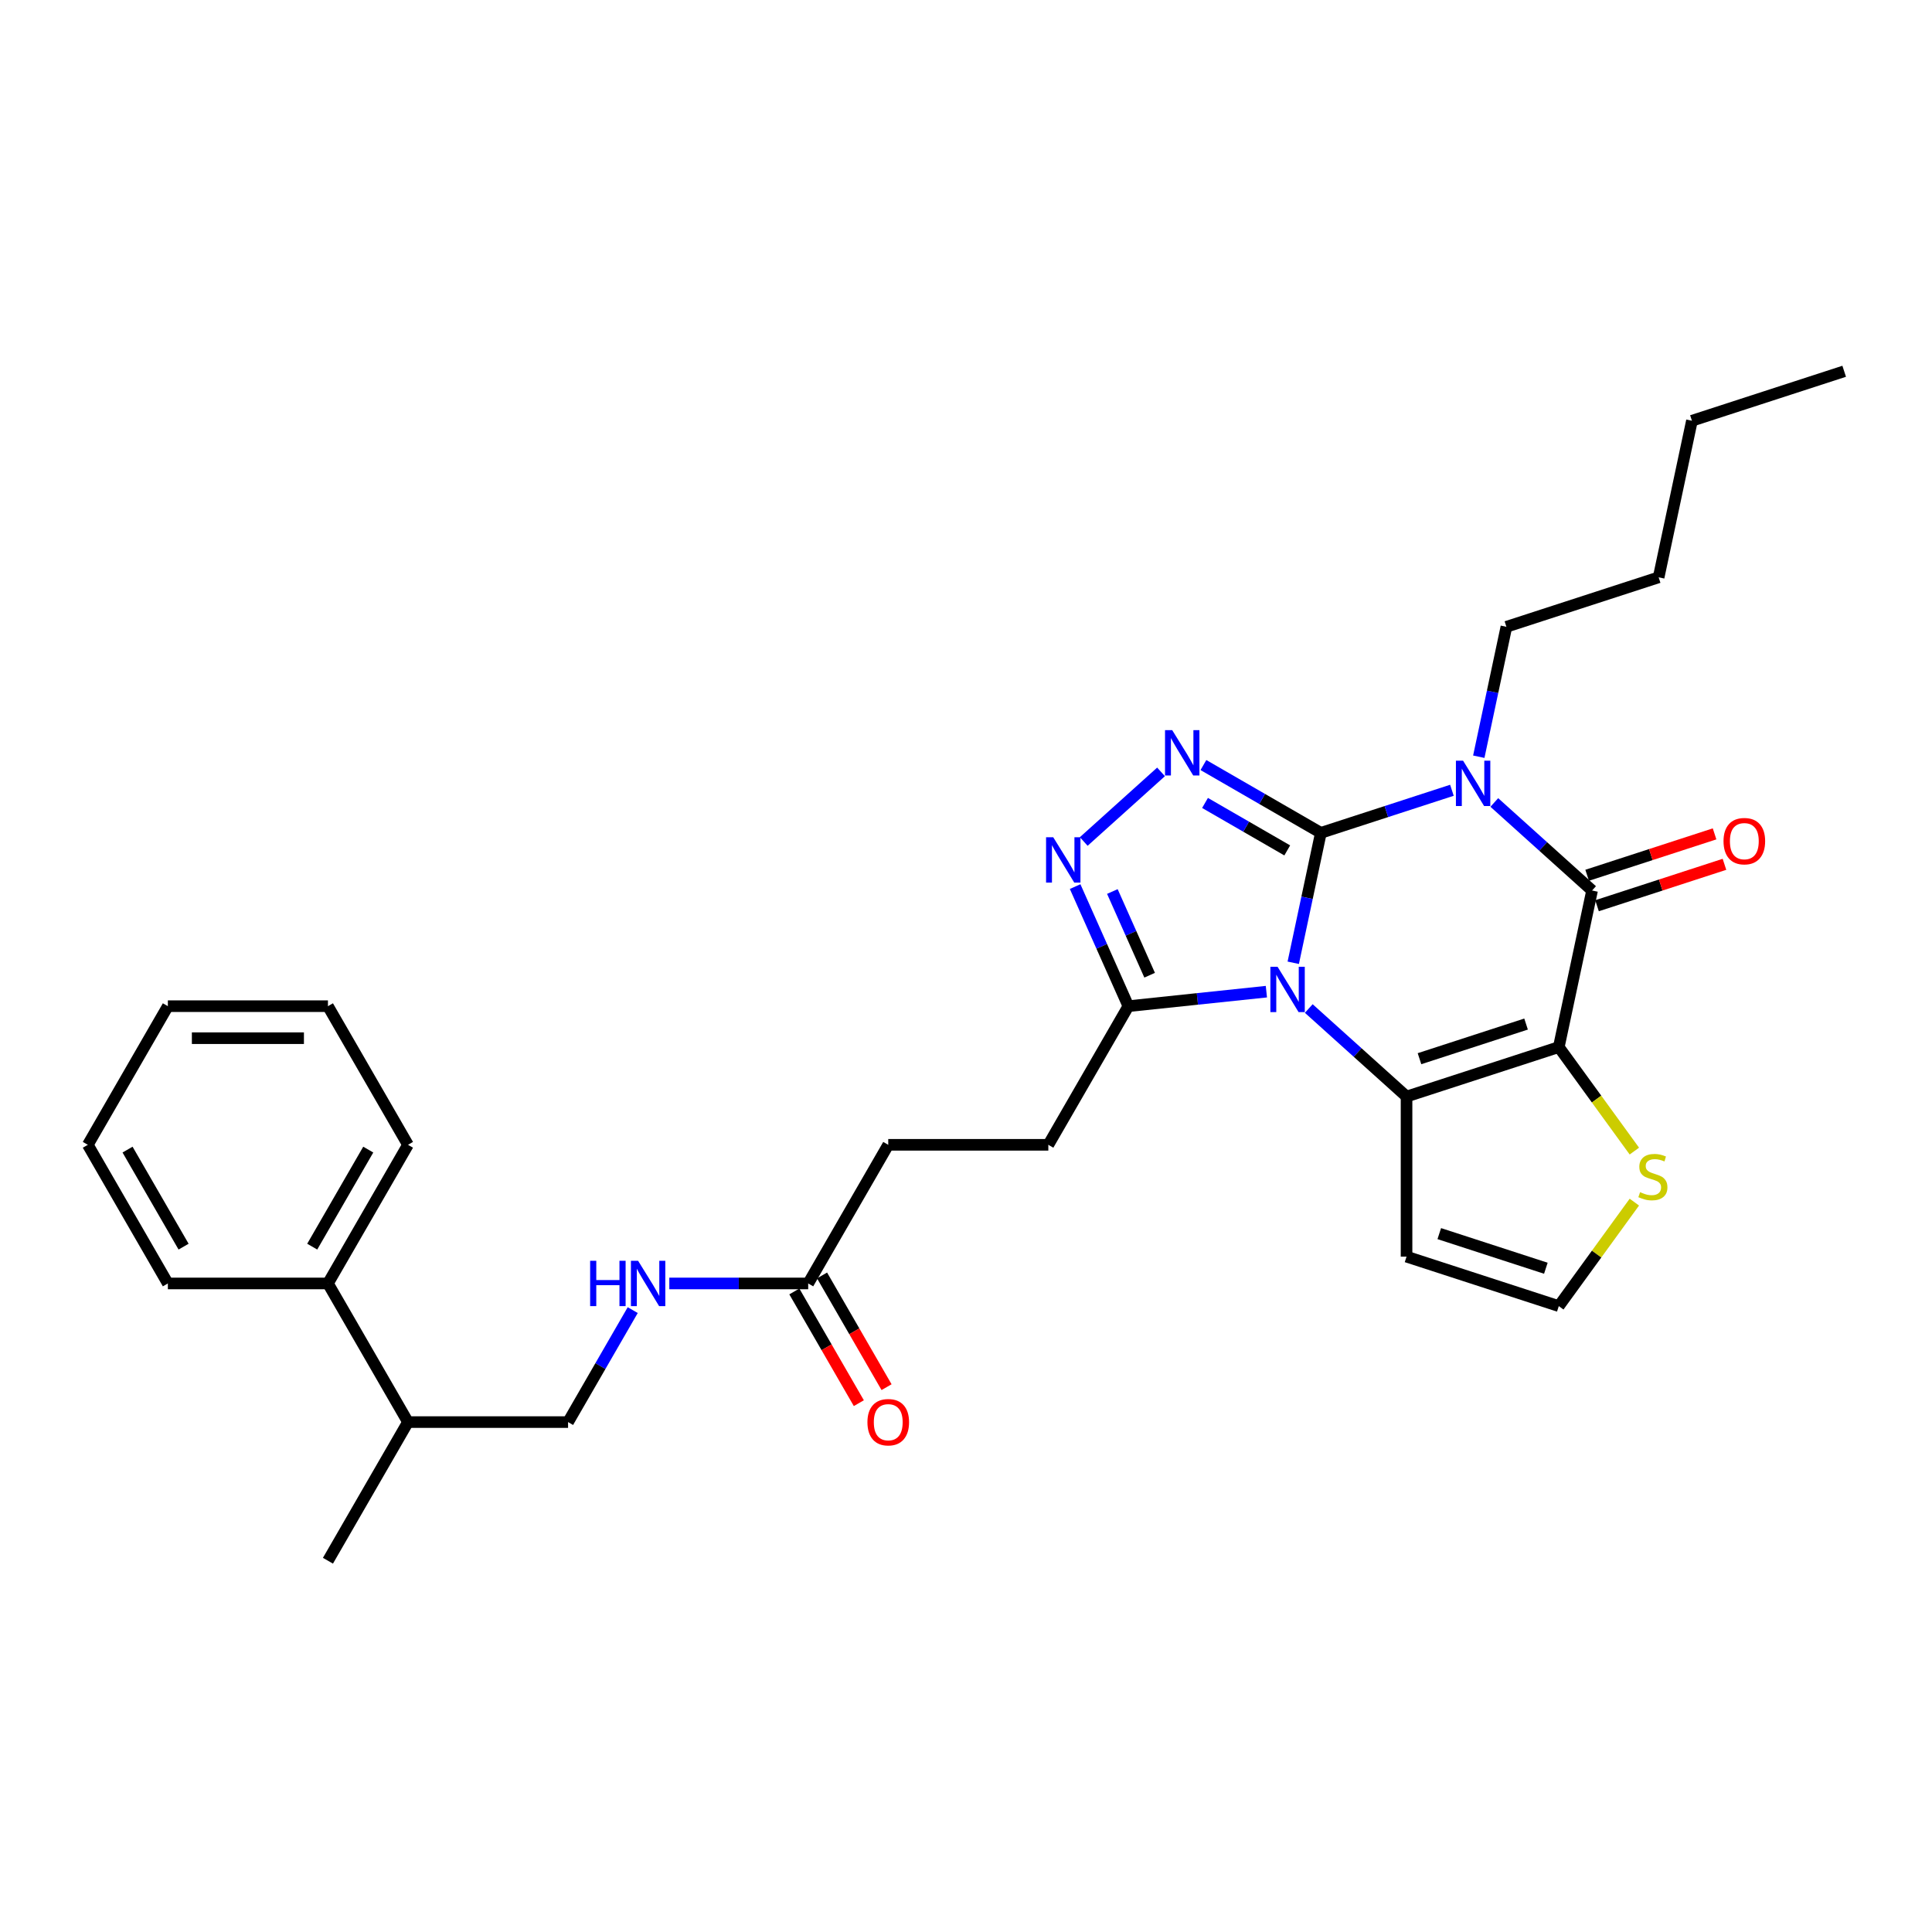 <?xml version='1.0' encoding='iso-8859-1'?>
<svg version='1.1' baseProfile='full'
              xmlns='http://www.w3.org/2000/svg'
                      xmlns:rdkit='http://www.rdkit.org/xml'
                      xmlns:xlink='http://www.w3.org/1999/xlink'
                  xml:space='preserve'
width='1000px' height='1000px' viewBox='0 0 1000 1000'>
<!-- END OF HEADER -->
<rect style='opacity:1.0;fill:#FFFFFF;stroke:none' width='1000' height='1000' x='0' y='0'> </rect>
<path class='bond-0' d='M 683.677,431.084 L 676.53,464.707' style='fill:none;fill-rule:evenodd;stroke:#000000;stroke-width:6px;stroke-linecap:butt;stroke-linejoin:miter;stroke-opacity:1' />
<path class='bond-0' d='M 676.53,464.707 L 669.384,498.329' style='fill:none;fill-rule:evenodd;stroke:#0000FF;stroke-width:6px;stroke-linecap:butt;stroke-linejoin:miter;stroke-opacity:1' />
<path class='bond-1' d='M 683.677,431.084 L 717.594,420.064' style='fill:none;fill-rule:evenodd;stroke:#000000;stroke-width:6px;stroke-linecap:butt;stroke-linejoin:miter;stroke-opacity:1' />
<path class='bond-1' d='M 717.594,420.064 L 751.511,409.044' style='fill:none;fill-rule:evenodd;stroke:#0000FF;stroke-width:6px;stroke-linecap:butt;stroke-linejoin:miter;stroke-opacity:1' />
<path class='bond-5' d='M 683.677,431.084 L 653.283,413.536' style='fill:none;fill-rule:evenodd;stroke:#000000;stroke-width:6px;stroke-linecap:butt;stroke-linejoin:miter;stroke-opacity:1' />
<path class='bond-5' d='M 653.283,413.536 L 622.889,395.988' style='fill:none;fill-rule:evenodd;stroke:#0000FF;stroke-width:6px;stroke-linecap:butt;stroke-linejoin:miter;stroke-opacity:1' />
<path class='bond-5' d='M 666.273,440.171 L 644.997,427.888' style='fill:none;fill-rule:evenodd;stroke:#000000;stroke-width:6px;stroke-linecap:butt;stroke-linejoin:miter;stroke-opacity:1' />
<path class='bond-5' d='M 644.997,427.888 L 623.721,415.604' style='fill:none;fill-rule:evenodd;stroke:#0000FF;stroke-width:6px;stroke-linecap:butt;stroke-linejoin:miter;stroke-opacity:1' />
<path class='bond-3' d='M 677.42,522.011 L 702.723,544.794' style='fill:none;fill-rule:evenodd;stroke:#0000FF;stroke-width:6px;stroke-linecap:butt;stroke-linejoin:miter;stroke-opacity:1' />
<path class='bond-3' d='M 702.723,544.794 L 728.026,567.577' style='fill:none;fill-rule:evenodd;stroke:#000000;stroke-width:6px;stroke-linecap:butt;stroke-linejoin:miter;stroke-opacity:1' />
<path class='bond-7' d='M 655.479,513.286 L 619.761,517.04' style='fill:none;fill-rule:evenodd;stroke:#0000FF;stroke-width:6px;stroke-linecap:butt;stroke-linejoin:miter;stroke-opacity:1' />
<path class='bond-7' d='M 619.761,517.04 L 584.044,520.795' style='fill:none;fill-rule:evenodd;stroke:#000000;stroke-width:6px;stroke-linecap:butt;stroke-linejoin:miter;stroke-opacity:1' />
<path class='bond-4' d='M 773.452,415.357 L 798.755,438.14' style='fill:none;fill-rule:evenodd;stroke:#0000FF;stroke-width:6px;stroke-linecap:butt;stroke-linejoin:miter;stroke-opacity:1' />
<path class='bond-4' d='M 798.755,438.14 L 824.058,460.923' style='fill:none;fill-rule:evenodd;stroke:#000000;stroke-width:6px;stroke-linecap:butt;stroke-linejoin:miter;stroke-opacity:1' />
<path class='bond-16' d='M 765.416,391.675 L 772.562,358.052' style='fill:none;fill-rule:evenodd;stroke:#0000FF;stroke-width:6px;stroke-linecap:butt;stroke-linejoin:miter;stroke-opacity:1' />
<path class='bond-16' d='M 772.562,358.052 L 779.709,324.43' style='fill:none;fill-rule:evenodd;stroke:#000000;stroke-width:6px;stroke-linecap:butt;stroke-linejoin:miter;stroke-opacity:1' />
<path class='bond-2' d='M 806.831,541.972 L 824.058,460.923' style='fill:none;fill-rule:evenodd;stroke:#000000;stroke-width:6px;stroke-linecap:butt;stroke-linejoin:miter;stroke-opacity:1' />
<path class='bond-8' d='M 806.831,541.972 L 826.385,568.886' style='fill:none;fill-rule:evenodd;stroke:#000000;stroke-width:6px;stroke-linecap:butt;stroke-linejoin:miter;stroke-opacity:1' />
<path class='bond-8' d='M 826.385,568.886 L 845.94,595.801' style='fill:none;fill-rule:evenodd;stroke:#CCCC00;stroke-width:6px;stroke-linecap:butt;stroke-linejoin:miter;stroke-opacity:1' />
<path class='bond-31' d='M 806.831,541.972 L 728.026,567.577' style='fill:none;fill-rule:evenodd;stroke:#000000;stroke-width:6px;stroke-linecap:butt;stroke-linejoin:miter;stroke-opacity:1' />
<path class='bond-31' d='M 789.889,530.052 L 734.726,547.976' style='fill:none;fill-rule:evenodd;stroke:#000000;stroke-width:6px;stroke-linecap:butt;stroke-linejoin:miter;stroke-opacity:1' />
<path class='bond-9' d='M 728.026,567.577 L 728.026,650.437' style='fill:none;fill-rule:evenodd;stroke:#000000;stroke-width:6px;stroke-linecap:butt;stroke-linejoin:miter;stroke-opacity:1' />
<path class='bond-11' d='M 826.619,468.804 L 859.6,458.088' style='fill:none;fill-rule:evenodd;stroke:#000000;stroke-width:6px;stroke-linecap:butt;stroke-linejoin:miter;stroke-opacity:1' />
<path class='bond-11' d='M 859.6,458.088 L 892.58,447.371' style='fill:none;fill-rule:evenodd;stroke:#FF0000;stroke-width:6px;stroke-linecap:butt;stroke-linejoin:miter;stroke-opacity:1' />
<path class='bond-11' d='M 821.498,453.043 L 854.478,442.327' style='fill:none;fill-rule:evenodd;stroke:#000000;stroke-width:6px;stroke-linecap:butt;stroke-linejoin:miter;stroke-opacity:1' />
<path class='bond-11' d='M 854.478,442.327 L 887.459,431.611' style='fill:none;fill-rule:evenodd;stroke:#FF0000;stroke-width:6px;stroke-linecap:butt;stroke-linejoin:miter;stroke-opacity:1' />
<path class='bond-6' d='M 600.948,399.532 L 560.943,435.553' style='fill:none;fill-rule:evenodd;stroke:#0000FF;stroke-width:6px;stroke-linecap:butt;stroke-linejoin:miter;stroke-opacity:1' />
<path class='bond-30' d='M 556.488,458.903 L 570.266,489.849' style='fill:none;fill-rule:evenodd;stroke:#0000FF;stroke-width:6px;stroke-linecap:butt;stroke-linejoin:miter;stroke-opacity:1' />
<path class='bond-30' d='M 570.266,489.849 L 584.044,520.795' style='fill:none;fill-rule:evenodd;stroke:#000000;stroke-width:6px;stroke-linecap:butt;stroke-linejoin:miter;stroke-opacity:1' />
<path class='bond-30' d='M 575.76,461.446 L 585.405,483.108' style='fill:none;fill-rule:evenodd;stroke:#0000FF;stroke-width:6px;stroke-linecap:butt;stroke-linejoin:miter;stroke-opacity:1' />
<path class='bond-30' d='M 585.405,483.108 L 595.05,504.77' style='fill:none;fill-rule:evenodd;stroke:#000000;stroke-width:6px;stroke-linecap:butt;stroke-linejoin:miter;stroke-opacity:1' />
<path class='bond-14' d='M 584.044,520.795 L 542.614,592.553' style='fill:none;fill-rule:evenodd;stroke:#000000;stroke-width:6px;stroke-linecap:butt;stroke-linejoin:miter;stroke-opacity:1' />
<path class='bond-32' d='M 845.94,622.214 L 826.385,649.128' style='fill:none;fill-rule:evenodd;stroke:#CCCC00;stroke-width:6px;stroke-linecap:butt;stroke-linejoin:miter;stroke-opacity:1' />
<path class='bond-32' d='M 826.385,649.128 L 806.831,676.042' style='fill:none;fill-rule:evenodd;stroke:#000000;stroke-width:6px;stroke-linecap:butt;stroke-linejoin:miter;stroke-opacity:1' />
<path class='bond-10' d='M 728.026,650.437 L 806.831,676.042' style='fill:none;fill-rule:evenodd;stroke:#000000;stroke-width:6px;stroke-linecap:butt;stroke-linejoin:miter;stroke-opacity:1' />
<path class='bond-10' d='M 744.968,638.517 L 800.131,656.441' style='fill:none;fill-rule:evenodd;stroke:#000000;stroke-width:6px;stroke-linecap:butt;stroke-linejoin:miter;stroke-opacity:1' />
<path class='bond-12' d='M 418.324,664.312 L 459.754,592.553' style='fill:none;fill-rule:evenodd;stroke:#000000;stroke-width:6px;stroke-linecap:butt;stroke-linejoin:miter;stroke-opacity:1' />
<path class='bond-13' d='M 418.324,664.312 L 382.379,664.312' style='fill:none;fill-rule:evenodd;stroke:#000000;stroke-width:6px;stroke-linecap:butt;stroke-linejoin:miter;stroke-opacity:1' />
<path class='bond-13' d='M 382.379,664.312 L 346.435,664.312' style='fill:none;fill-rule:evenodd;stroke:#0000FF;stroke-width:6px;stroke-linecap:butt;stroke-linejoin:miter;stroke-opacity:1' />
<path class='bond-15' d='M 411.148,668.455 L 427.84,697.366' style='fill:none;fill-rule:evenodd;stroke:#000000;stroke-width:6px;stroke-linecap:butt;stroke-linejoin:miter;stroke-opacity:1' />
<path class='bond-15' d='M 427.84,697.366 L 444.531,726.277' style='fill:none;fill-rule:evenodd;stroke:#FF0000;stroke-width:6px;stroke-linecap:butt;stroke-linejoin:miter;stroke-opacity:1' />
<path class='bond-15' d='M 425.5,660.169 L 442.192,689.08' style='fill:none;fill-rule:evenodd;stroke:#000000;stroke-width:6px;stroke-linecap:butt;stroke-linejoin:miter;stroke-opacity:1' />
<path class='bond-15' d='M 442.192,689.08 L 458.883,717.991' style='fill:none;fill-rule:evenodd;stroke:#FF0000;stroke-width:6px;stroke-linecap:butt;stroke-linejoin:miter;stroke-opacity:1' />
<path class='bond-17' d='M 327.494,678.116 L 310.764,707.094' style='fill:none;fill-rule:evenodd;stroke:#0000FF;stroke-width:6px;stroke-linecap:butt;stroke-linejoin:miter;stroke-opacity:1' />
<path class='bond-17' d='M 310.764,707.094 L 294.034,736.071' style='fill:none;fill-rule:evenodd;stroke:#000000;stroke-width:6px;stroke-linecap:butt;stroke-linejoin:miter;stroke-opacity:1' />
<path class='bond-19' d='M 542.614,592.553 L 459.754,592.553' style='fill:none;fill-rule:evenodd;stroke:#000000;stroke-width:6px;stroke-linecap:butt;stroke-linejoin:miter;stroke-opacity:1' />
<path class='bond-24' d='M 779.709,324.43 L 858.514,298.825' style='fill:none;fill-rule:evenodd;stroke:#000000;stroke-width:6px;stroke-linecap:butt;stroke-linejoin:miter;stroke-opacity:1' />
<path class='bond-20' d='M 294.034,736.071 L 211.174,736.071' style='fill:none;fill-rule:evenodd;stroke:#000000;stroke-width:6px;stroke-linecap:butt;stroke-linejoin:miter;stroke-opacity:1' />
<path class='bond-18' d='M 169.744,664.312 L 211.174,736.071' style='fill:none;fill-rule:evenodd;stroke:#000000;stroke-width:6px;stroke-linecap:butt;stroke-linejoin:miter;stroke-opacity:1' />
<path class='bond-21' d='M 169.744,664.312 L 211.174,592.553' style='fill:none;fill-rule:evenodd;stroke:#000000;stroke-width:6px;stroke-linecap:butt;stroke-linejoin:miter;stroke-opacity:1' />
<path class='bond-21' d='M 161.607,645.262 L 190.608,595.031' style='fill:none;fill-rule:evenodd;stroke:#000000;stroke-width:6px;stroke-linecap:butt;stroke-linejoin:miter;stroke-opacity:1' />
<path class='bond-22' d='M 169.744,664.312 L 86.885,664.312' style='fill:none;fill-rule:evenodd;stroke:#000000;stroke-width:6px;stroke-linecap:butt;stroke-linejoin:miter;stroke-opacity:1' />
<path class='bond-23' d='M 211.174,736.071 L 169.744,807.83' style='fill:none;fill-rule:evenodd;stroke:#000000;stroke-width:6px;stroke-linecap:butt;stroke-linejoin:miter;stroke-opacity:1' />
<path class='bond-27' d='M 211.174,592.553 L 169.744,520.795' style='fill:none;fill-rule:evenodd;stroke:#000000;stroke-width:6px;stroke-linecap:butt;stroke-linejoin:miter;stroke-opacity:1' />
<path class='bond-28' d='M 86.885,664.312 L 45.455,592.553' style='fill:none;fill-rule:evenodd;stroke:#000000;stroke-width:6px;stroke-linecap:butt;stroke-linejoin:miter;stroke-opacity:1' />
<path class='bond-28' d='M 95.022,645.262 L 66.021,595.031' style='fill:none;fill-rule:evenodd;stroke:#000000;stroke-width:6px;stroke-linecap:butt;stroke-linejoin:miter;stroke-opacity:1' />
<path class='bond-25' d='M 858.514,298.825 L 875.741,217.776' style='fill:none;fill-rule:evenodd;stroke:#000000;stroke-width:6px;stroke-linecap:butt;stroke-linejoin:miter;stroke-opacity:1' />
<path class='bond-26' d='M 875.741,217.776 L 954.545,192.17' style='fill:none;fill-rule:evenodd;stroke:#000000;stroke-width:6px;stroke-linecap:butt;stroke-linejoin:miter;stroke-opacity:1' />
<path class='bond-33' d='M 169.744,520.795 L 86.885,520.795' style='fill:none;fill-rule:evenodd;stroke:#000000;stroke-width:6px;stroke-linecap:butt;stroke-linejoin:miter;stroke-opacity:1' />
<path class='bond-33' d='M 157.315,537.367 L 99.314,537.367' style='fill:none;fill-rule:evenodd;stroke:#000000;stroke-width:6px;stroke-linecap:butt;stroke-linejoin:miter;stroke-opacity:1' />
<path class='bond-29' d='M 45.455,592.553 L 86.885,520.795' style='fill:none;fill-rule:evenodd;stroke:#000000;stroke-width:6px;stroke-linecap:butt;stroke-linejoin:miter;stroke-opacity:1' />
<path  class='atom-1' d='M 661.263 500.4
L 668.952 512.829
Q 669.714 514.056, 670.941 516.276
Q 672.167 518.497, 672.233 518.63
L 672.233 500.4
L 675.349 500.4
L 675.349 523.866
L 672.134 523.866
L 663.881 510.277
Q 662.92 508.686, 661.892 506.863
Q 660.898 505.041, 660.6 504.477
L 660.6 523.866
L 657.55 523.866
L 657.55 500.4
L 661.263 500.4
' fill='#0000FF'/>
<path  class='atom-2' d='M 757.295 393.746
L 764.984 406.175
Q 765.746 407.401, 766.973 409.622
Q 768.199 411.843, 768.265 411.975
L 768.265 393.746
L 771.381 393.746
L 771.381 417.212
L 768.166 417.212
L 759.913 403.623
Q 758.952 402.032, 757.924 400.209
Q 756.93 398.386, 756.632 397.823
L 756.632 417.212
L 753.582 417.212
L 753.582 393.746
L 757.295 393.746
' fill='#0000FF'/>
<path  class='atom-6' d='M 606.731 377.921
L 614.421 390.35
Q 615.183 391.577, 616.409 393.797
Q 617.636 396.018, 617.702 396.15
L 617.702 377.921
L 620.818 377.921
L 620.818 401.387
L 617.603 401.387
L 609.35 387.798
Q 608.389 386.207, 607.361 384.384
Q 606.367 382.561, 606.068 381.998
L 606.068 401.387
L 603.019 401.387
L 603.019 377.921
L 606.731 377.921
' fill='#0000FF'/>
<path  class='atom-7' d='M 545.154 433.365
L 552.844 445.794
Q 553.606 447.021, 554.833 449.241
Q 556.059 451.462, 556.125 451.594
L 556.125 433.365
L 559.241 433.365
L 559.241 456.831
L 556.026 456.831
L 547.773 443.242
Q 546.812 441.651, 545.784 439.828
Q 544.79 438.005, 544.492 437.442
L 544.492 456.831
L 541.442 456.831
L 541.442 433.365
L 545.154 433.365
' fill='#0000FF'/>
<path  class='atom-9' d='M 848.906 617.061
Q 849.171 617.161, 850.265 617.625
Q 851.359 618.089, 852.552 618.387
Q 853.778 618.652, 854.971 618.652
Q 857.192 618.652, 858.485 617.592
Q 859.777 616.498, 859.777 614.609
Q 859.777 613.316, 859.114 612.521
Q 858.485 611.725, 857.49 611.294
Q 856.496 610.863, 854.839 610.366
Q 852.751 609.736, 851.491 609.14
Q 850.265 608.543, 849.37 607.284
Q 848.508 606.024, 848.508 603.903
Q 848.508 600.953, 850.497 599.13
Q 852.519 597.308, 856.496 597.308
Q 859.214 597.308, 862.296 598.6
L 861.534 601.152
Q 858.717 599.992, 856.595 599.992
Q 854.308 599.992, 853.049 600.953
Q 851.789 601.881, 851.823 603.505
Q 851.823 604.765, 852.452 605.527
Q 853.115 606.29, 854.043 606.72
Q 855.004 607.151, 856.595 607.648
Q 858.717 608.311, 859.976 608.974
Q 861.235 609.637, 862.13 610.996
Q 863.058 612.322, 863.058 614.609
Q 863.058 617.857, 860.871 619.613
Q 858.717 621.337, 855.104 621.337
Q 853.016 621.337, 851.425 620.873
Q 849.867 620.442, 848.011 619.68
L 848.906 617.061
' fill='#CCCC00'/>
<path  class='atom-12' d='M 892.091 435.384
Q 892.091 429.75, 894.875 426.601
Q 897.659 423.452, 902.863 423.452
Q 908.066 423.452, 910.851 426.601
Q 913.635 429.75, 913.635 435.384
Q 913.635 441.085, 910.817 444.333
Q 908 447.548, 902.863 447.548
Q 897.692 447.548, 894.875 444.333
Q 892.091 441.118, 892.091 435.384
M 902.863 444.897
Q 906.442 444.897, 908.365 442.51
Q 910.32 440.091, 910.32 435.384
Q 910.32 430.777, 908.365 428.457
Q 906.442 426.104, 902.863 426.104
Q 899.283 426.104, 897.328 428.424
Q 895.405 430.744, 895.405 435.384
Q 895.405 440.124, 897.328 442.51
Q 899.283 444.897, 902.863 444.897
' fill='#FF0000'/>
<path  class='atom-14' d='M 305.452 652.579
L 308.634 652.579
L 308.634 662.555
L 320.632 662.555
L 320.632 652.579
L 323.814 652.579
L 323.814 676.045
L 320.632 676.045
L 320.632 665.207
L 308.634 665.207
L 308.634 676.045
L 305.452 676.045
L 305.452 652.579
' fill='#0000FF'/>
<path  class='atom-14' d='M 330.277 652.579
L 337.966 665.008
Q 338.729 666.234, 339.955 668.455
Q 341.181 670.676, 341.248 670.808
L 341.248 652.579
L 344.363 652.579
L 344.363 676.045
L 341.148 676.045
L 332.895 662.456
Q 331.934 660.865, 330.907 659.042
Q 329.912 657.219, 329.614 656.656
L 329.614 676.045
L 326.565 676.045
L 326.565 652.579
L 330.277 652.579
' fill='#0000FF'/>
<path  class='atom-16' d='M 448.982 736.137
Q 448.982 730.503, 451.766 727.354
Q 454.55 724.205, 459.754 724.205
Q 464.957 724.205, 467.742 727.354
Q 470.526 730.503, 470.526 736.137
Q 470.526 741.838, 467.708 745.086
Q 464.891 748.301, 459.754 748.301
Q 454.583 748.301, 451.766 745.086
Q 448.982 741.871, 448.982 736.137
M 459.754 745.649
Q 463.333 745.649, 465.256 743.263
Q 467.211 740.844, 467.211 736.137
Q 467.211 731.53, 465.256 729.21
Q 463.333 726.857, 459.754 726.857
Q 456.174 726.857, 454.219 729.177
Q 452.296 731.497, 452.296 736.137
Q 452.296 740.877, 454.219 743.263
Q 456.174 745.649, 459.754 745.649
' fill='#FF0000'/>
</svg>
